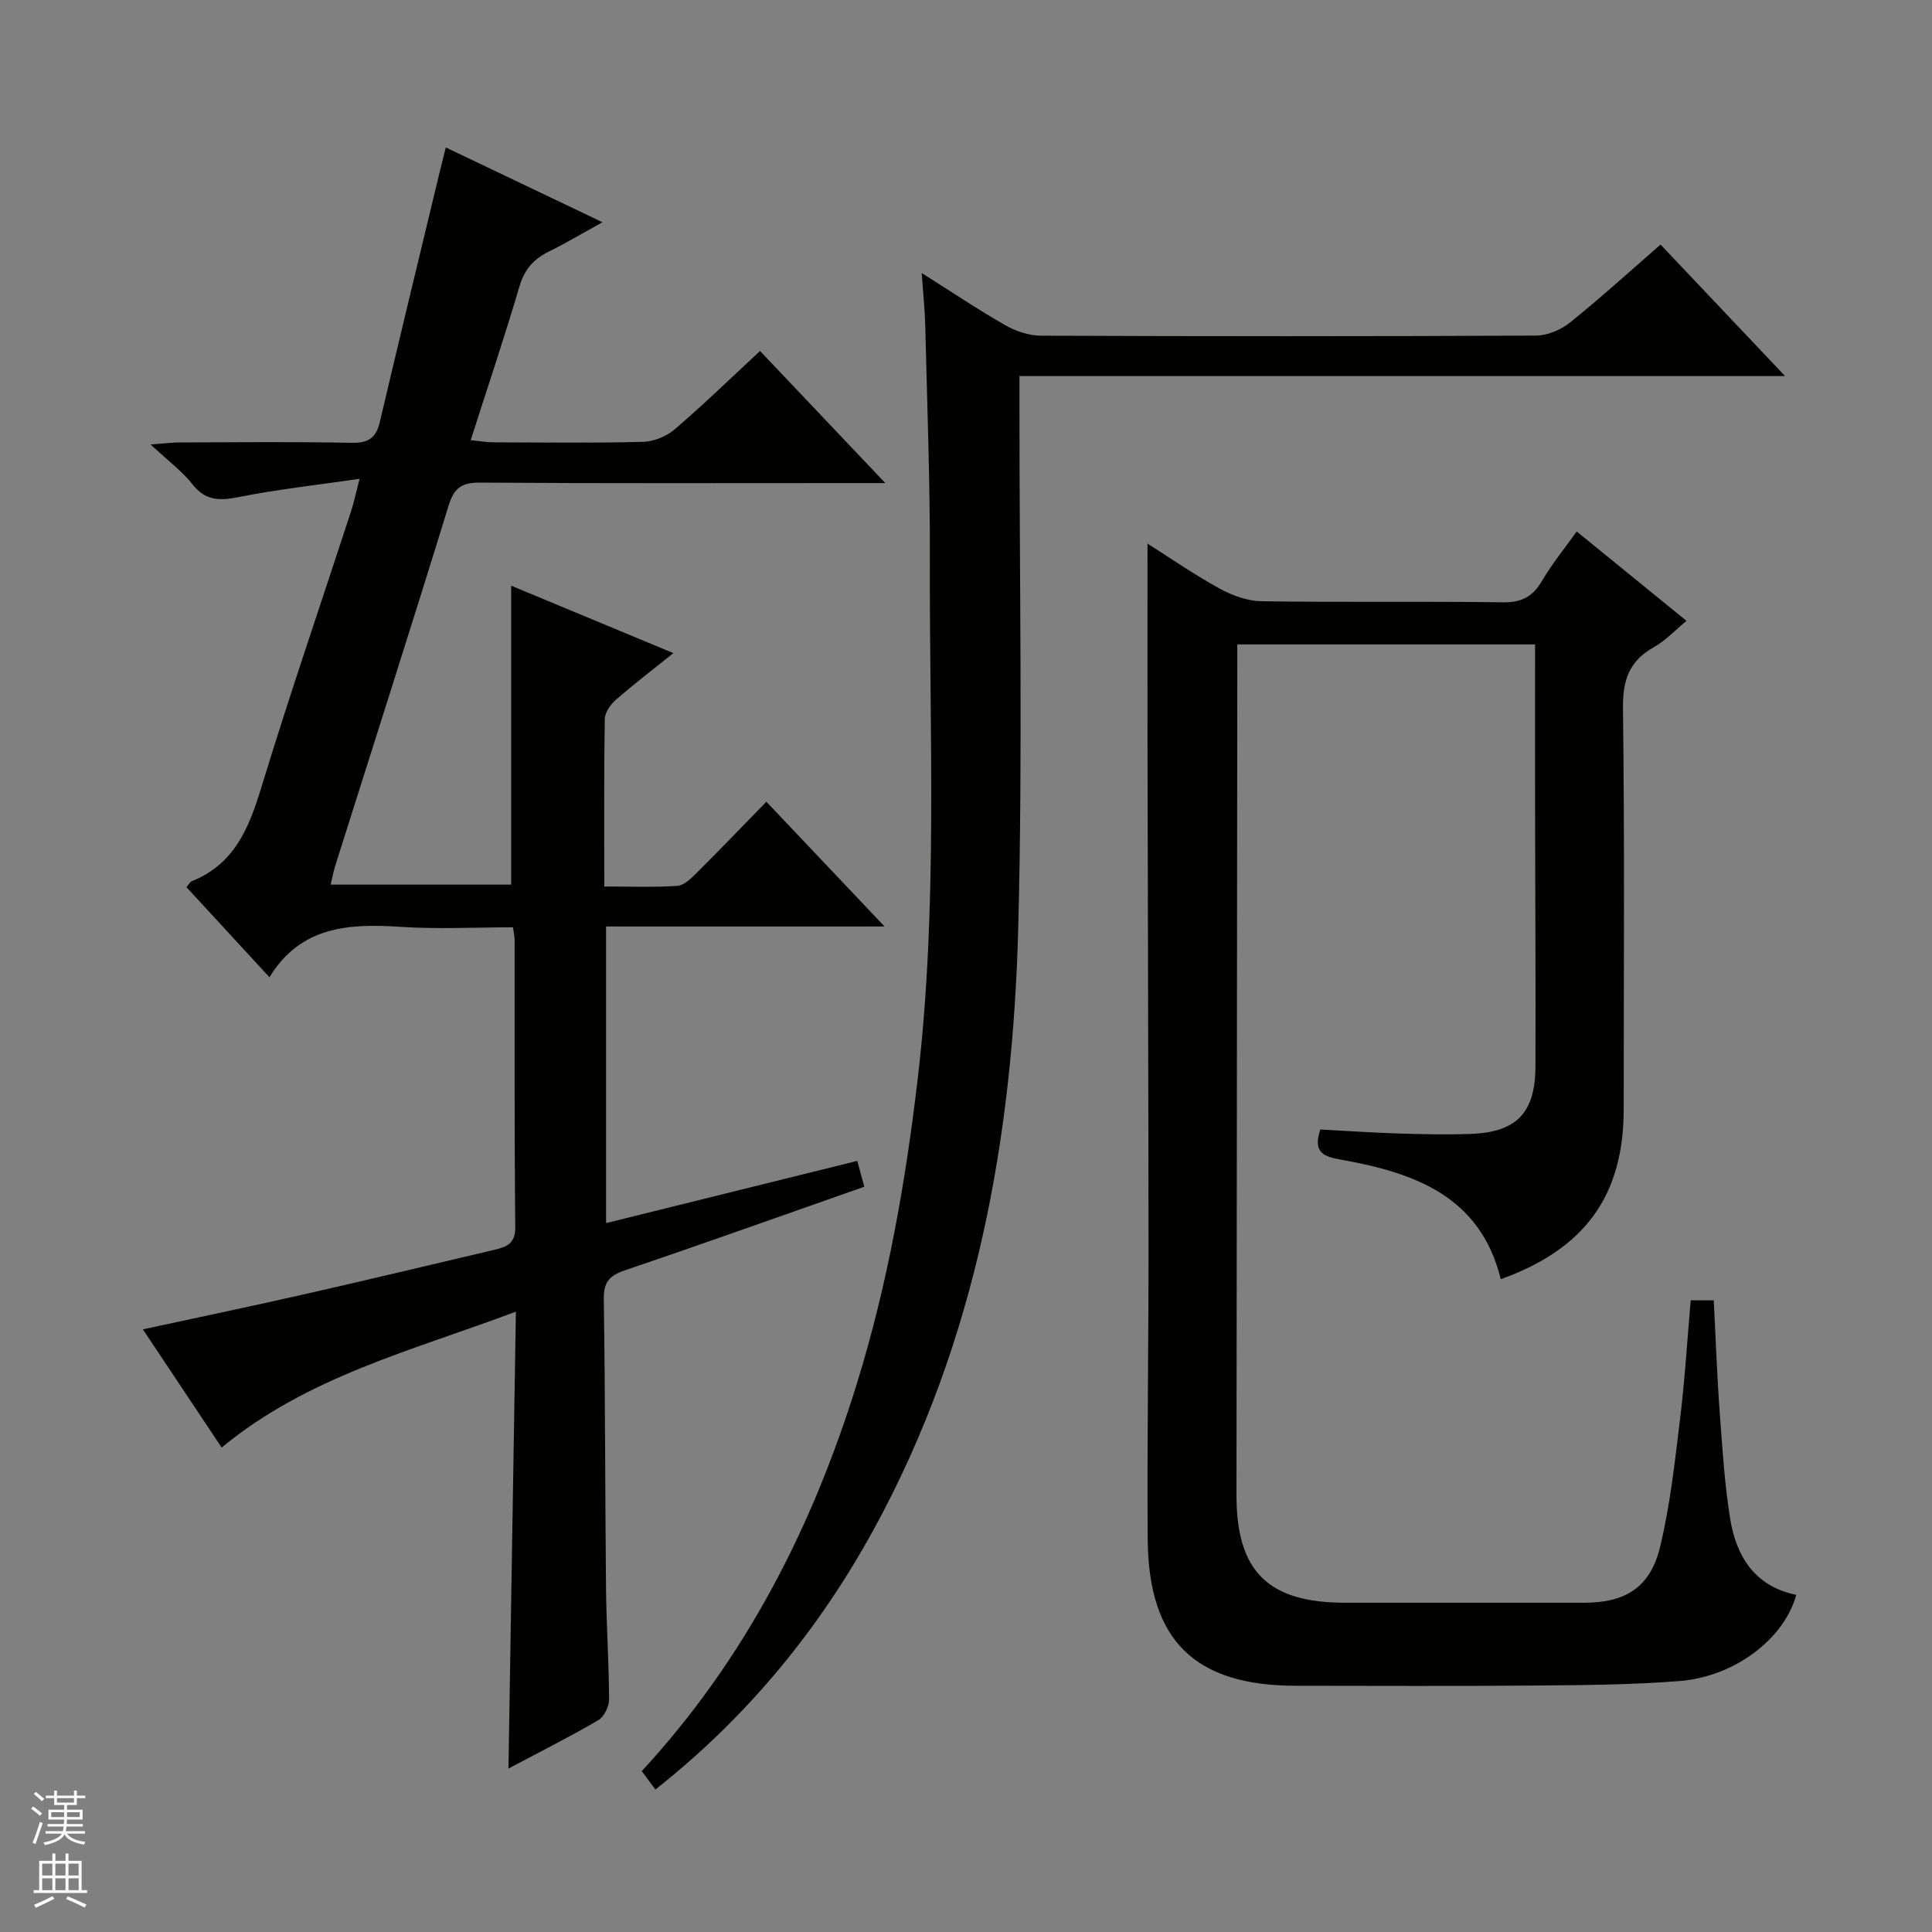 <svg enable-background="new 0 0 400 400" viewBox="0 0 400 400" xmlns="http://www.w3.org/2000/svg"><rect x="0" y="0" width="400" height="400" fill="#808080" stroke="none"/><g fill="#010100"><path d="m45.89 299.7c-5.11-7.68-10.52-15.8-16.31-24.47 11.68-2.53 22.81-4.85 33.89-7.37 12.95-2.94 25.86-6.04 38.79-9.08 2.5-.59 4.46-1.17 4.42-4.72-.2-19.83-.11-39.67-.13-59.5 0-.64-.17-1.29-.34-2.57-7.82 0-15.61.41-23.34-.1-10.67-.7-20.62-.14-27.08 10.44-6.15-6.68-11.66-12.66-17.19-18.66.49-.55.74-1.09 1.15-1.25 8.77-3.51 11.78-10.96 14.34-19.34 5.86-19.19 12.38-38.18 18.61-57.27.56-1.71.92-3.49 1.75-6.68-8.91 1.3-17.07 2.2-25.1 3.79-3.94.78-6.83.76-9.53-2.68-2.12-2.7-4.99-4.81-8.65-8.22 3.07-.22 4.59-.42 6.11-.42 11.83-.03 23.67-.16 35.5.08 3.46.07 5.08-.98 5.86-4.31 4.06-17.28 8.25-34.53 12.4-51.79.35-1.45.72-2.89 1.26-5.05 10.61 5.06 20.98 10.01 32.44 15.48-4.29 2.36-7.61 4.36-11.08 6.06-3.16 1.55-5.07 3.69-6.11 7.22-3.09 10.48-6.58 20.85-10.1 31.84 1.88.19 3.29.44 4.7.45 10.33.03 20.67.17 31-.1 2.23-.06 4.85-1.14 6.55-2.6 5.93-5.08 11.54-10.54 17.66-16.21 8.46 8.92 16.74 17.65 25.93 27.34-2.94 0-4.69 0-6.43 0-25.83 0-51.67.09-77.5-.09-3.83-.03-5.37 1.13-6.5 4.82-7.67 24.91-15.63 49.74-23.48 74.59-.34 1.09-.54 2.22-.92 3.82h37.37c0-20.55 0-41.09 0-61.89 10.75 4.47 21.88 9.1 33.58 13.96-4.3 3.46-8.22 6.45-11.93 9.69-1.1.97-2.25 2.62-2.27 3.98-.18 11.32-.1 22.64-.1 34.65 5.23 0 10.19.2 15.12-.13 1.39-.09 2.86-1.54 3.99-2.67 4.72-4.69 9.33-9.5 14.45-14.75 8.12 8.57 15.93 16.81 24.47 25.83-19.83 0-38.56 0-57.66 0v61.41c17.3-4.28 34.46-8.53 52.01-12.88.52 1.91.97 3.56 1.45 5.35-16.68 5.85-33.09 11.72-49.59 17.32-3.18 1.08-4.39 2.42-4.34 5.93.3 19.99.26 39.99.46 59.99.08 7.65.61 15.3.63 22.95 0 1.46-1.04 3.56-2.24 4.26-5.86 3.43-11.95 6.49-18.59 10.01.51-31.52 1.02-62.49 1.54-94.6-21.46 8.08-43.1 13.41-60.92 28.14z"/><path d="m326.44 110.04c7.84 6.38 15.18 12.36 22.73 18.5-2.37 1.95-4.34 4.1-6.76 5.45-5.12 2.86-6.46 6.83-6.39 12.65.35 27.65.15 55.31.15 82.97 0 17.85-7.94 28.95-25.45 35.23-4.24-17.24-17.94-22.04-33.09-24.75-3.33-.6-5.95-1.31-4.26-6.24 5.19.27 10.6.65 16.02.82 4.99.16 10 .27 14.99.1 9.61-.33 13.49-4.32 13.52-14.02.06-17.83-.05-35.65-.08-53.48-.02-11.15 0-22.29 0-33.85-20.49 0-40.7 0-61.65 0v5.17c-.06 56.98-.12 113.96-.17 170.94-.01 15.83 6.53 22.3 22.53 22.3 16.49 0 32.99.01 49.48 0 8.56-.01 13.69-3.19 15.71-11.62 2.08-8.67 3.05-17.64 4.13-26.52.98-8.05 1.47-16.15 2.19-24.47h4.77c.41 7.83.68 15.6 1.25 23.35.53 7.28.99 14.6 2.14 21.8 1.26 7.88 5.11 14.06 13.69 15.83-2.45 9.02-12.63 16.92-24.15 17.84-10.26.81-20.6.85-30.91.94-16.16.14-32.32.04-48.48.04-20.97 0-30.58-9.33-30.73-30.37-.14-19.99.18-39.98.17-59.97-.02-34.98-.15-69.97-.21-104.95-.03-13.78 0-27.55 0-41.18 4.27 2.7 9.42 6.27 14.88 9.28 2.62 1.45 5.8 2.61 8.74 2.65 16.66.25 33.32-.01 49.98.22 3.83.05 6.13-1.14 8.04-4.38 2.1-3.58 4.75-6.82 7.22-10.28z"/><path d="m135.69 370.5c-1.01-1.37-1.86-2.52-2.82-3.81 21.41-23.17 35.27-50.35 44.49-80.08 6.42-20.69 10.15-41.91 12.66-63.4 4.18-35.69 2.38-71.49 2.5-107.25.05-16.14-.57-32.28-.95-48.42-.08-3.3-.43-6.6-.74-11.01 6.23 3.93 11.65 7.58 17.3 10.8 2.18 1.24 4.9 2.16 7.38 2.17 34.16.14 68.31.15 102.47-.02 2.38-.01 5.16-1.17 7.04-2.68 6.33-5.08 12.34-10.56 18.78-16.16 8.49 8.96 16.78 17.71 25.78 27.22-53.31 0-105.54 0-158.51 0v6.16c-.02 35.99.68 72-.25 107.96-1.13 43.41-8.63 85.61-29.75 124.35-11.43 20.96-26.3 39.11-45.38 54.17z"/></g><path d="m6.45 374.46.42-.45c.65.47 1.27.95 1.85 1.44l-.45.49c-.66-.56-1.26-1.06-1.83-1.48m.93 7.33-.63-.26c.55-1.36 1.05-2.8 1.52-4.33.19.1.38.19.59.27-.46 1.29-.95 2.73-1.48 4.32m-.38-10.38.44-.42c.43.34 1.01.82 1.74 1.44l-.49.49c-.53-.51-1.09-1.01-1.69-1.51m2.5.35h1.72v-1.04h.59v1.04h3.52v-1.04h.59v1.04h1.75v.53h-1.75v1.42h-2.03v.97h3.22v2.03h-3.24c0 .35-.01.66-.03.93h3.32v.53h-3.37c-.03.27-.08.58-.15.94h3.96v.53h-3.71c.67.92 1.93 1.48 3.79 1.68-.13.24-.23.44-.29.59-2.13-.38-3.48-1.08-4.04-2.12-.43.97-1.77 1.72-4.03 2.23-.09-.19-.2-.37-.33-.55 2.1-.42 3.37-1.03 3.81-1.83h-3.36v-.53h3.58c.08-.29.13-.61.16-.94h-3.33v-.53h3.39c.02-.27.04-.58.04-.93h-3.23v-2.03h3.25v-.97h-2.07v-1.42h-1.73zm1.12 3.44v1h2.65c.01-.3.02-.44.01-.4v-.25-.35zm1.19-2h3.52v-.91h-3.52zm4.71 2h-2.63v.59c0 .15-.01.28-.01.4h2.64z" fill="#fafafc"/><path d="m13.55 383.74h.63v1.52h2.72v6.07h1.13v.6h-11.05v-.6h1.13v-6.07h2.73v-1.52h.63v1.52h2.1v-1.52zm-2.68 8.83.38.56c-1.24.63-2.53 1.25-3.85 1.85-.1-.21-.21-.42-.34-.63 1.36-.55 2.63-1.15 3.81-1.78m-2.13-4.27h2.1v-2.45h-2.1zm0 3.04h2.1v-2.46h-2.1zm2.72-3.04h2.1v-2.45h-2.1zm0 3.04h2.1v-2.46h-2.1zm6.07 3.6c-1.41-.71-2.7-1.3-3.86-1.78l.35-.56c1.45.62 2.75 1.19 3.88 1.72zm-1.25-9.09h-2.1v2.45h2.1zm-2.09 5.49h2.1v-2.46h-2.1z" fill="#fafafc"/></svg>